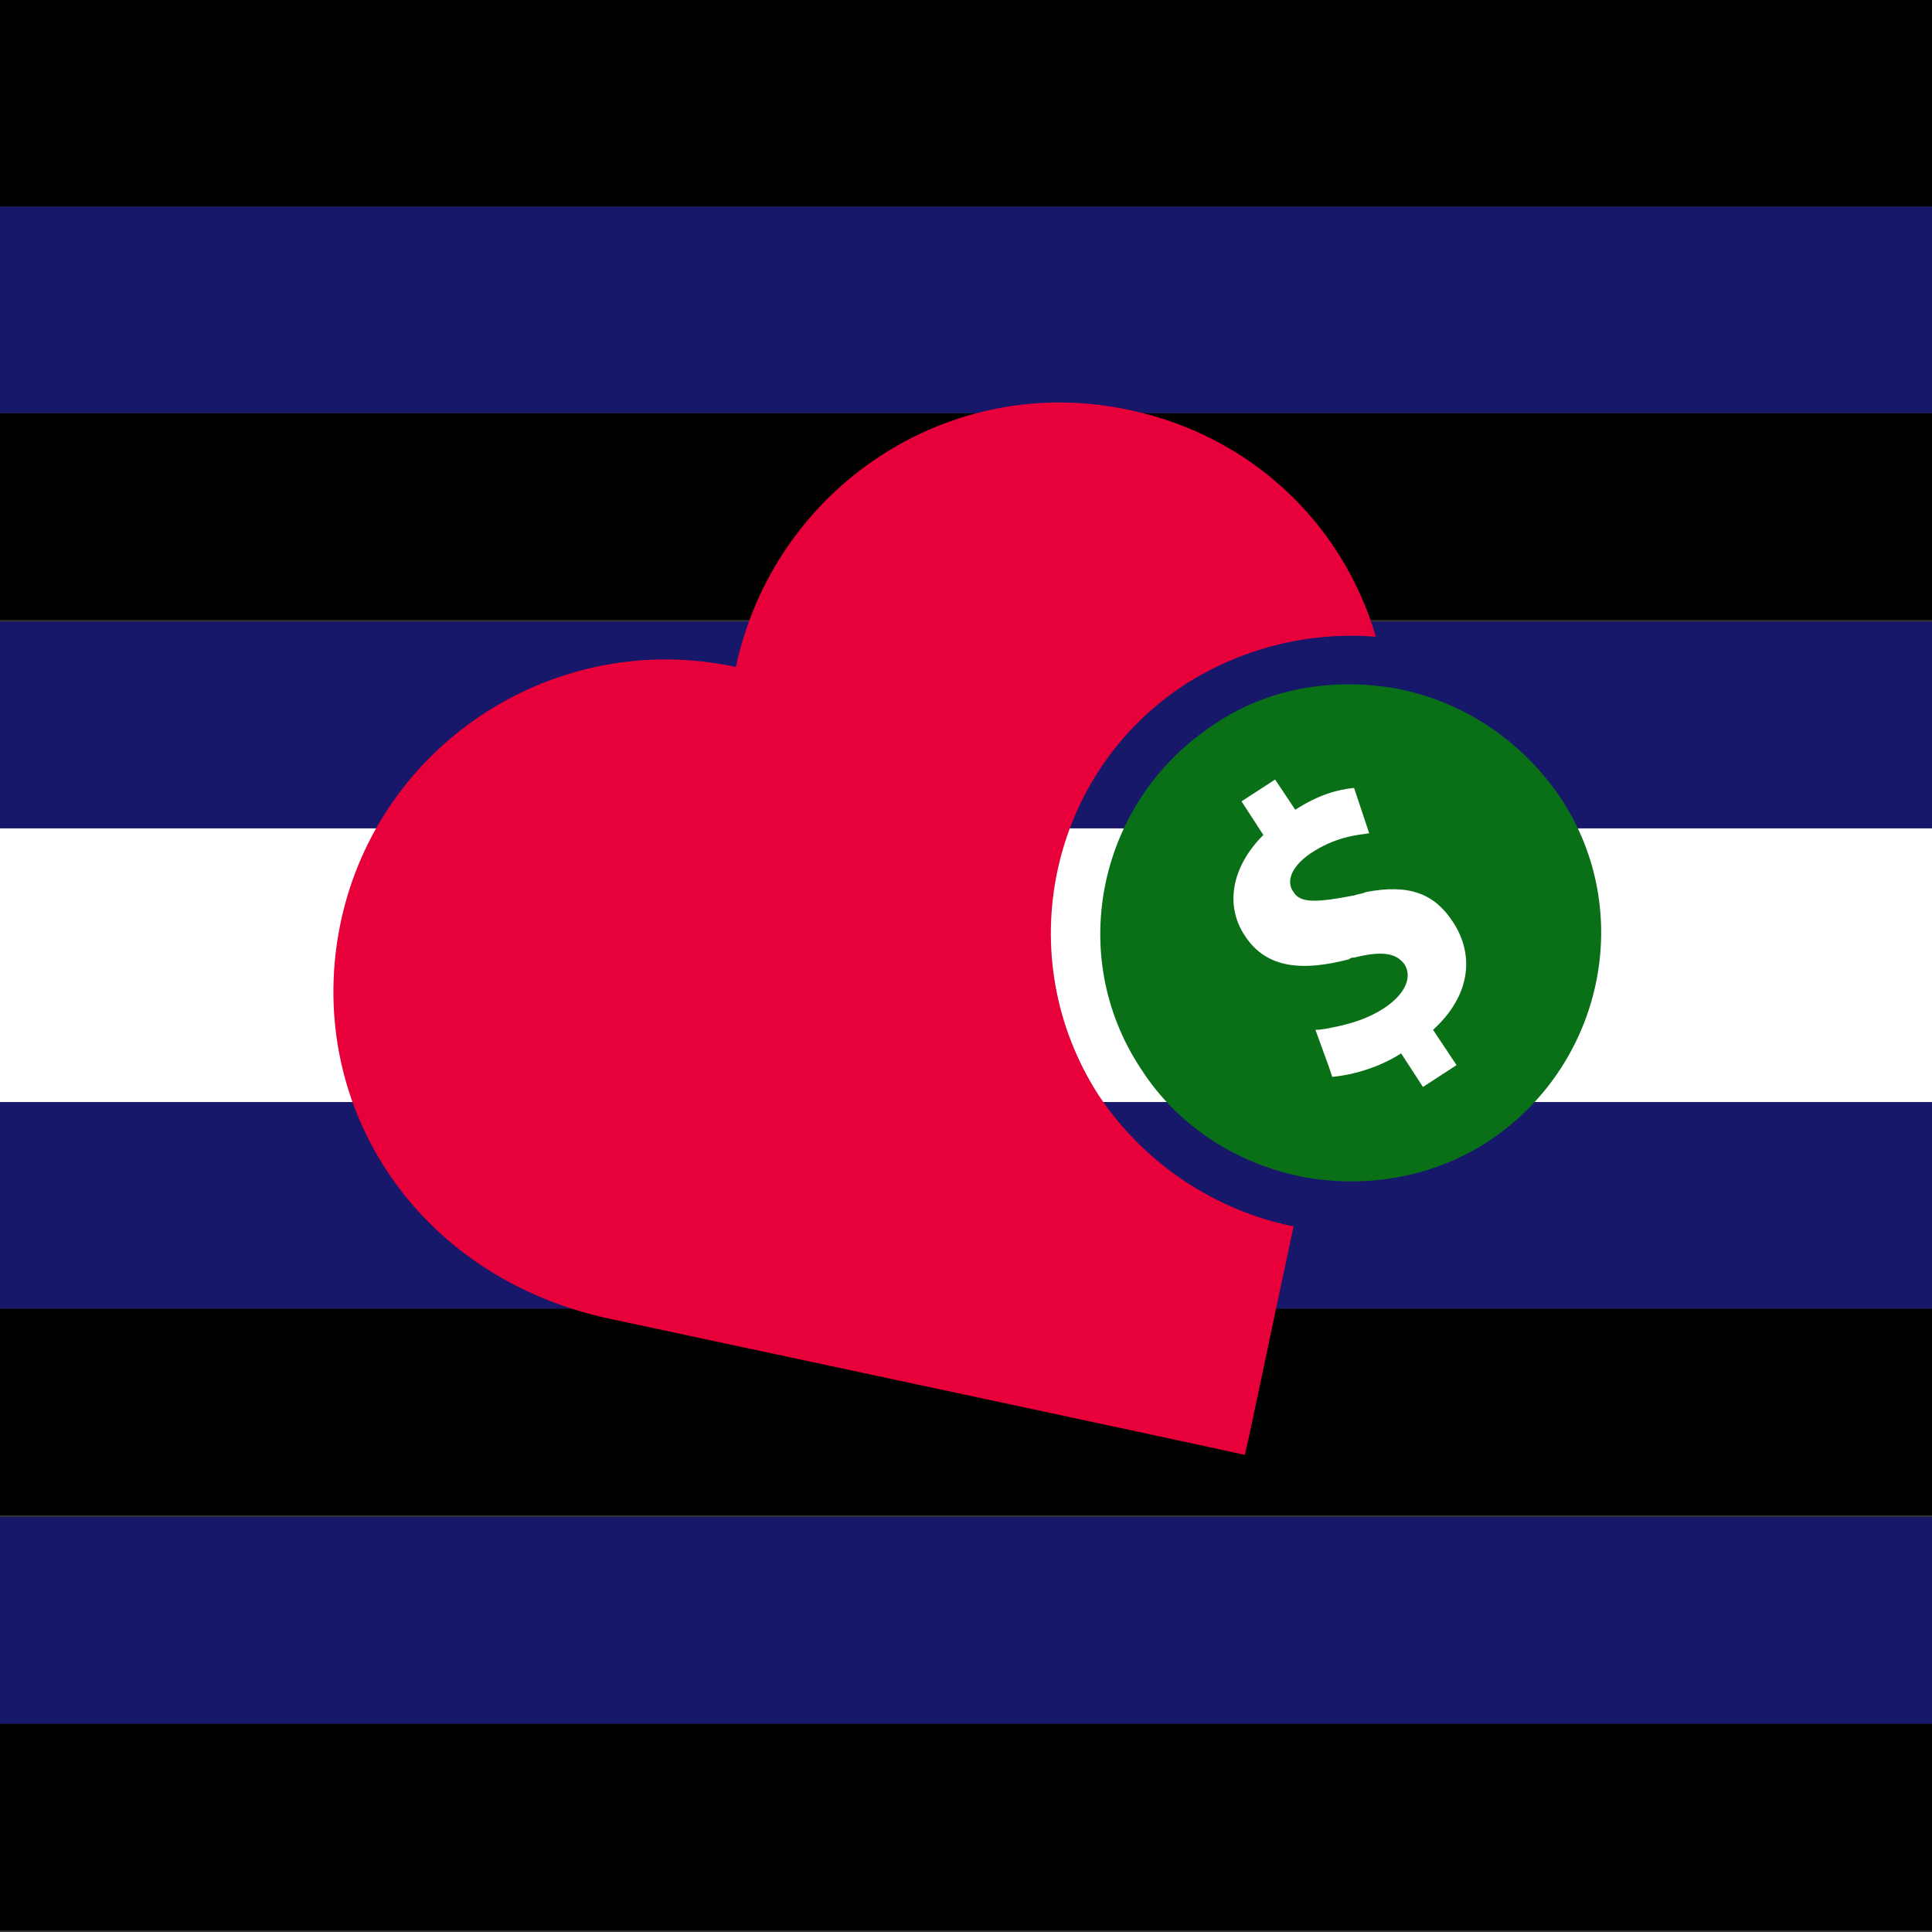 <?xml version="1.0" encoding="UTF-8"?>
<!-- Generator: Adobe Illustrator 27.8.1, SVG Export Plug-In . SVG Version: 6.00 Build 0)  -->
<svg xmlns="http://www.w3.org/2000/svg" xmlns:xlink="http://www.w3.org/1999/xlink" version="1.1" x="0px" y="0px" viewBox="0 0 115 115" style="enable-background:new 0 0 115 115;" xml:space="preserve">
<rect x="0" y="0" width="115" height="115" fill="#333333" stroke="none"/>
<style type="text/css">
	.st0{fill:#FFFFFF;}
	.st1{fill:#17186A;}
	.st2{fill:none;}
	.st3{fill:#E8003A;}
	.st4{fill:#097018;}
</style>
<g id="Layer_1">
	<rect y="49.3" class="st0" width="115" height="16.3"></rect>
	<g>
		<rect y="37" class="st1" width="115" height="12.3"></rect>
		<rect y="0" width="115" height="12.3"></rect>
		<rect y="12.3" class="st1" width="115" height="12.3"></rect>
		<rect y="24.6" width="115" height="12.3"></rect>
	</g>
	<g>
		<rect y="65.6" class="st1" width="115" height="12.3"></rect>
		<rect y="102.6" width="115" height="12.3"></rect>
		<rect y="90.3" class="st1" width="115" height="12.3"></rect>
		<rect y="77.9" width="115" height="12.3"></rect>
	</g>
	<path class="st2" d="M82.7,63.9c-0.3-0.1-0.5-0.2-0.9-0.3c-2.5-0.9-3.6-1.6-3.6-2.5c0-0.8,0.6-1.7,2.6-1.7c2.1,0,3.5,0.7,4.3,1   L86,57c-1-0.5-2.4-0.9-4.3-1v-2.6h-2.9v2.8c-3.2,0.6-5,2.6-5,5.3c0,2.9,2.2,4.4,5.4,5.4c0.1,0,0.3,0.1,0.4,0.1   c1.9,0.7,2.8,1.4,2.8,2.4c0,1.2-1.2,1.8-2.9,1.8c-1.3,0-2.5-0.3-3.5-0.7c-0.5-0.2-1-0.4-1.4-0.6l-0.7,2.8l-0.2,0.7   c1.1,0.6,3.1,1.2,5.1,1.2v2.9h2.9v-3.1c3.5-0.6,5.3-2.8,5.3-5.5C86.8,66.7,85.6,65.1,82.7,63.9z"></path>
	<g>
		<circle class="st0" cx="80.3" cy="55.6" r="13.3"></circle>
		<g>
			<path class="st3" d="M65.4,65.2c-5.3-8.2-3-19.2,5.2-24.5c3.5-2.2,7.4-3.1,11.3-2.8c-2-6.8-7.5-12-14.7-13.5     C56.5,22.1,46.1,29,43.8,39.7c-10.7-2.3-21.2,4.5-23.5,15.1C18,65.5,24.6,76,36.3,78.5c13.1,2.8,34.2,7.3,37.8,8.1     c0.4-1.7,1.5-7.1,2.9-13.6C72.5,72.1,68.2,69.4,65.4,65.2z"></path>
			<path class="st4" d="M82.6,40.9c-3.5-0.5-7.2,0.1-10.3,2.2c-6.9,4.5-8.9,13.7-4.4,20.5c2.3,3.6,6,5.8,9.9,6.5     c3.6,0.6,7.4,0,10.7-2.1c6.9-4.5,8.9-13.7,4.4-20.5C90.4,43.8,86.6,41.5,82.6,40.9z M85.3,61.3l1.4,2.1l-2,1.3l-1.3-2     c-1.4,0.9-3,1.3-4.1,1.4l-0.2-0.6l-0.8-2.2c0.4,0,0.8-0.1,1.3-0.2c0.9-0.2,1.9-0.5,2.8-1.1c1.2-0.8,1.7-1.8,1.2-2.6     c-0.5-0.7-1.4-0.8-3-0.4c-0.1,0-0.2,0-0.3,0.1c-2.7,0.7-4.9,0.6-6.2-1.4c-1.2-1.8-0.8-4.1,1.1-6l-1.3-2l2-1.3l1.2,1.8     c1.4-0.9,2.5-1.2,3.5-1.3l0.9,2.7c-0.7,0.1-2,0.2-3.5,1.2c-1.3,0.9-1.4,1.8-1,2.3c0.4,0.7,1.5,0.6,3.6,0.2     c0.3-0.1,0.5-0.1,0.7-0.2c2.6-0.5,4.1,0.1,5.2,1.8C87.8,56.9,87.5,59.3,85.3,61.3z"></path>
		</g>
	</g>
</g>
<g id="Layer_2">
</g>
</svg>
